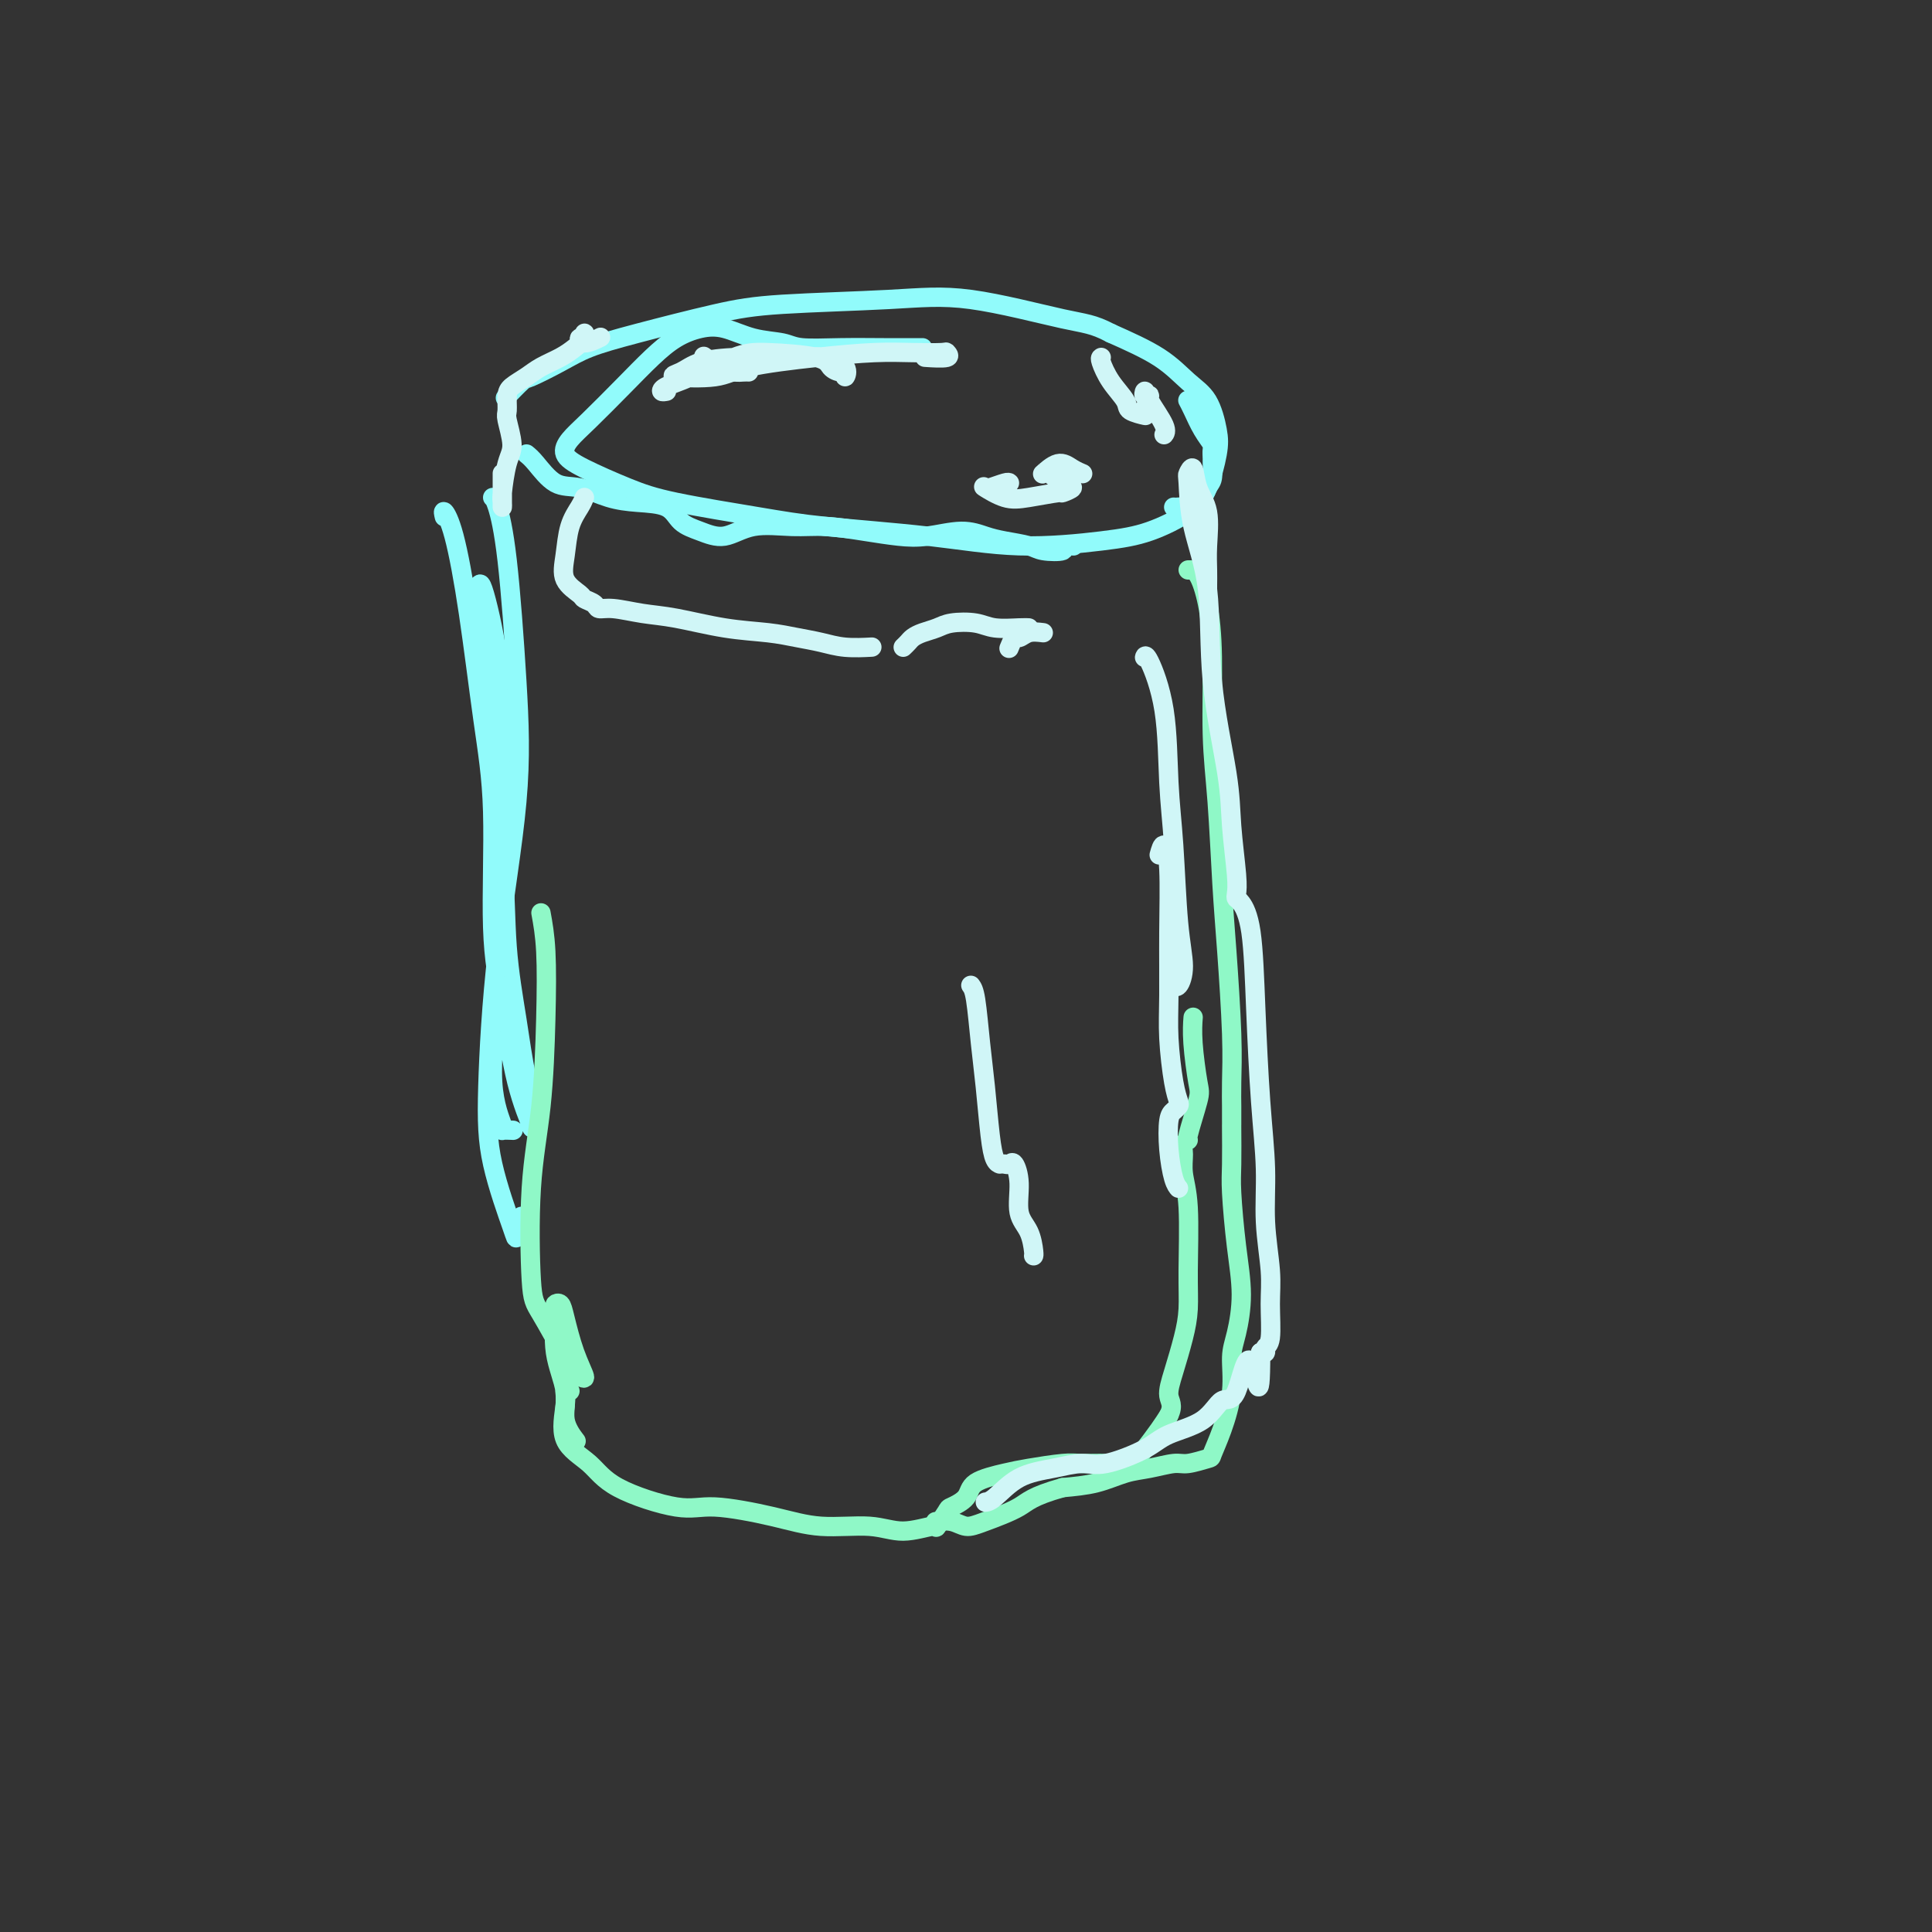 <svg viewBox='0 0 400 400' version='1.1' xmlns='http://www.w3.org/2000/svg' xmlns:xlink='http://www.w3.org/1999/xlink'><rect x="0" y="0" width="400" height="400" fill="#333333" stroke="none"/><g fill='none' stroke='rgb(145,251,251)' stroke-width='4' stroke-linecap='round' stroke-linejoin='round'><path d='M92,107c-0.155,-0.653 -0.311,-1.306 0,-1c0.311,0.306 1.087,1.571 2,5c0.913,3.429 1.963,9.024 3,16c1.037,6.976 2.062,15.335 3,22c0.938,6.665 1.790,11.637 2,19c0.210,7.363 -0.222,17.117 0,24c0.222,6.883 1.098,10.895 2,16c0.902,5.105 1.829,11.305 3,16c1.171,4.695 2.585,7.887 3,9c0.415,1.113 -0.169,0.148 0,0c0.169,-0.148 1.091,0.521 1,-1c-0.091,-1.521 -1.197,-5.233 -2,-9c-0.803,-3.767 -1.305,-7.588 -2,-12c-0.695,-4.412 -1.584,-9.414 -2,-15c-0.416,-5.586 -0.359,-11.756 -1,-19c-0.641,-7.244 -1.979,-15.561 -3,-24c-1.021,-8.439 -1.724,-16.999 -2,-22c-0.276,-5.001 -0.126,-6.444 0,-8c0.126,-1.556 0.228,-3.225 1,-1c0.772,2.225 2.215,8.343 3,14c0.785,5.657 0.912,10.854 1,19c0.088,8.146 0.137,19.240 0,28c-0.137,8.760 -0.460,15.184 -1,22c-0.540,6.816 -1.297,14.022 -1,19c0.297,4.978 1.647,7.726 2,9c0.353,1.274 -0.289,1.074 0,1c0.289,-0.074 1.511,-0.021 2,0c0.489,0.021 0.244,0.011 0,0'/><path d='M102,103c0.249,0.208 0.499,0.416 1,2c0.501,1.584 1.255,4.543 2,11c0.745,6.457 1.482,16.410 2,25c0.518,8.590 0.819,15.815 0,25c-0.819,9.185 -2.756,20.329 -4,31c-1.244,10.671 -1.794,20.868 -2,28c-0.206,7.132 -0.069,11.200 1,16c1.069,4.800 3.071,10.333 4,13c0.929,2.667 0.785,2.467 1,2c0.215,-0.467 0.789,-1.203 1,-2c0.211,-0.797 0.060,-1.656 0,-2c-0.060,-0.344 -0.030,-0.172 0,0'/><path d='M109,94c0.505,0.408 1.010,0.817 2,2c0.990,1.183 2.464,3.141 4,4c1.536,0.859 3.134,0.618 5,1c1.866,0.382 4.000,1.387 6,2c2.000,0.613 3.867,0.836 6,1c2.133,0.164 4.531,0.271 6,1c1.469,0.729 2.008,2.080 3,3c0.992,0.920 2.436,1.409 4,2c1.564,0.591 3.249,1.286 5,1c1.751,-0.286 3.570,-1.551 6,-2c2.430,-0.449 5.473,-0.081 8,0c2.527,0.081 4.538,-0.127 7,0c2.462,0.127 5.376,0.587 8,1c2.624,0.413 4.959,0.779 7,1c2.041,0.221 3.790,0.297 6,0c2.210,-0.297 4.883,-0.966 7,-1c2.117,-0.034 3.679,0.566 5,1c1.321,0.434 2.401,0.701 4,1c1.599,0.299 3.718,0.630 5,1c1.282,0.370 1.728,0.779 3,1c1.272,0.221 3.372,0.255 4,0c0.628,-0.255 -0.216,-0.799 0,-1c0.216,-0.201 1.490,-0.057 2,0c0.510,0.057 0.255,0.029 0,0'/><path d='M243,105c0.022,0.032 0.044,0.064 1,0c0.956,-0.064 2.845,-0.226 4,-1c1.155,-0.774 1.577,-2.162 2,-3c0.423,-0.838 0.847,-1.126 1,-2c0.153,-0.874 0.035,-2.333 0,-3c-0.035,-0.667 0.012,-0.542 0,-1c-0.012,-0.458 -0.084,-1.500 0,-2c0.084,-0.500 0.324,-0.460 0,-1c-0.324,-0.540 -1.210,-1.660 -2,-3c-0.790,-1.340 -1.482,-2.899 -2,-4c-0.518,-1.101 -0.862,-1.743 -1,-2c-0.138,-0.257 -0.069,-0.128 0,0'/><path d='M191,72c-0.380,-0.002 -0.760,-0.004 -2,0c-1.240,0.004 -3.341,0.013 -6,0c-2.659,-0.013 -5.876,-0.049 -9,0c-3.124,0.049 -6.155,0.184 -8,0c-1.845,-0.184 -2.506,-0.686 -4,-1c-1.494,-0.314 -3.823,-0.441 -6,-1c-2.177,-0.559 -4.204,-1.548 -6,-2c-1.796,-0.452 -3.362,-0.365 -5,0c-1.638,0.365 -3.349,1.007 -5,2c-1.651,0.993 -3.243,2.338 -5,4c-1.757,1.662 -3.678,3.640 -6,6c-2.322,2.360 -5.043,5.100 -7,7c-1.957,1.900 -3.150,2.959 -4,4c-0.850,1.041 -1.358,2.064 -1,3c0.358,0.936 1.581,1.784 4,3c2.419,1.216 6.036,2.800 9,4c2.964,1.200 5.277,2.014 10,3c4.723,0.986 11.856,2.142 17,3c5.144,0.858 8.298,1.416 14,2c5.702,0.584 13.953,1.192 21,2c7.047,0.808 12.889,1.815 19,2c6.111,0.185 12.492,-0.453 17,-1c4.508,-0.547 7.142,-1.004 10,-2c2.858,-0.996 5.938,-2.531 8,-4c2.062,-1.469 3.105,-2.870 4,-5c0.895,-2.130 1.640,-4.988 2,-7c0.360,-2.012 0.334,-3.177 0,-5c-0.334,-1.823 -0.976,-4.303 -2,-6c-1.024,-1.697 -2.430,-2.611 -4,-4c-1.570,-1.389 -3.306,-3.254 -6,-5c-2.694,-1.746 -6.347,-3.373 -10,-5'/><path d='M230,69c-3.780,-1.987 -5.229,-1.954 -10,-3c-4.771,-1.046 -12.863,-3.171 -19,-4c-6.137,-0.829 -10.318,-0.360 -17,0c-6.682,0.360 -15.867,0.613 -22,1c-6.133,0.387 -9.216,0.910 -14,2c-4.784,1.090 -11.269,2.748 -16,4c-4.731,1.252 -7.710,2.098 -10,3c-2.290,0.902 -3.893,1.861 -6,3c-2.107,1.139 -4.719,2.460 -6,3c-1.281,0.540 -1.229,0.299 -2,1c-0.771,0.701 -2.363,2.343 -3,3c-0.637,0.657 -0.318,0.328 0,0'/></g>
<g fill='none' stroke='rgb(143,248,199)' stroke-width='4' stroke-linecap='round' stroke-linejoin='round'><path d='M112,189c0.408,2.242 0.816,4.484 1,8c0.184,3.516 0.143,8.304 0,14c-0.143,5.696 -0.389,12.298 -1,18c-0.611,5.702 -1.586,10.502 -2,17c-0.414,6.498 -0.266,14.693 0,19c0.266,4.307 0.651,4.727 2,7c1.349,2.273 3.662,6.400 5,9c1.338,2.600 1.700,3.672 2,4c0.300,0.328 0.537,-0.087 1,0c0.463,0.087 1.154,0.678 1,0c-0.154,-0.678 -1.151,-2.625 -2,-5c-0.849,-2.375 -1.550,-5.177 -2,-7c-0.450,-1.823 -0.648,-2.667 -1,-3c-0.352,-0.333 -0.856,-0.155 -1,0c-0.144,0.155 0.074,0.287 0,2c-0.074,1.713 -0.440,5.006 0,8c0.440,2.994 1.685,5.689 2,8c0.315,2.311 -0.300,4.238 0,6c0.300,1.762 1.514,3.361 2,4c0.486,0.639 0.243,0.320 0,0'/><path d='M118,288c-0.456,-0.159 -0.913,-0.319 -1,0c-0.087,0.319 0.195,1.116 0,3c-0.195,1.884 -0.866,4.853 0,7c0.866,2.147 3.271,3.470 5,5c1.729,1.530 2.782,3.265 6,5c3.218,1.735 8.600,3.469 12,4c3.400,0.531 4.819,-0.140 8,0c3.181,0.140 8.125,1.091 12,2c3.875,0.909 6.683,1.777 10,2c3.317,0.223 7.145,-0.200 10,0c2.855,0.200 4.738,1.022 7,1c2.262,-0.022 4.904,-0.886 6,-1c1.096,-0.114 0.646,0.524 1,0c0.354,-0.524 1.512,-2.210 2,-3c0.488,-0.790 0.308,-0.684 1,-1c0.692,-0.316 2.258,-1.055 3,-2c0.742,-0.945 0.661,-2.095 2,-3c1.339,-0.905 4.098,-1.563 6,-2c1.902,-0.437 2.946,-0.652 5,-1c2.054,-0.348 5.117,-0.829 7,-1c1.883,-0.171 2.584,-0.031 4,0c1.416,0.031 3.546,-0.048 5,0c1.454,0.048 2.233,0.223 3,0c0.767,-0.223 1.522,-0.843 2,-1c0.478,-0.157 0.681,0.148 1,0c0.319,-0.148 0.756,-0.751 1,-1c0.244,-0.249 0.297,-0.144 1,-1c0.703,-0.856 2.058,-2.673 3,-4c0.942,-1.327 1.471,-2.163 2,-3'/><path d='M242,293c1.050,-2.088 0.176,-2.809 0,-4c-0.176,-1.191 0.346,-2.852 1,-5c0.654,-2.148 1.439,-4.783 2,-7c0.561,-2.217 0.897,-4.015 1,-6c0.103,-1.985 -0.026,-4.156 0,-8c0.026,-3.844 0.207,-9.360 0,-13c-0.207,-3.640 -0.804,-5.403 -1,-7c-0.196,-1.597 0.007,-3.026 0,-4c-0.007,-0.974 -0.225,-1.491 0,-2c0.225,-0.509 0.894,-1.009 1,-1c0.106,0.009 -0.350,0.527 0,-1c0.350,-1.527 1.505,-5.100 2,-7c0.495,-1.900 0.328,-2.128 0,-4c-0.328,-1.872 -0.819,-5.389 -1,-8c-0.181,-2.611 -0.052,-4.318 0,-5c0.052,-0.682 0.026,-0.341 0,0'/><path d='M246,118c0.651,-0.031 1.302,-0.062 2,1c0.698,1.062 1.444,3.217 2,6c0.556,2.783 0.922,6.194 1,11c0.078,4.806 -0.133,11.006 0,16c0.133,4.994 0.610,8.781 1,14c0.390,5.219 0.693,11.868 1,17c0.307,5.132 0.618,8.746 1,14c0.382,5.254 0.834,12.146 1,17c0.166,4.854 0.044,7.669 0,10c-0.044,2.331 -0.012,4.177 0,5c0.012,0.823 0.003,0.621 0,1c-0.003,0.379 -0.002,1.337 0,2c0.002,0.663 0.003,1.030 0,1c-0.003,-0.030 -0.010,-0.458 0,1c0.010,1.458 0.039,4.802 0,7c-0.039,2.198 -0.144,3.250 0,6c0.144,2.750 0.537,7.198 1,11c0.463,3.802 0.994,6.960 1,10c0.006,3.040 -0.514,5.964 -1,8c-0.486,2.036 -0.940,3.186 -1,5c-0.060,1.814 0.272,4.294 0,7c-0.272,2.706 -1.148,5.638 -2,8c-0.852,2.362 -1.679,4.153 -2,5c-0.321,0.847 -0.135,0.751 -1,1c-0.865,0.249 -2.781,0.844 -4,1c-1.219,0.156 -1.741,-0.127 -3,0c-1.259,0.127 -3.255,0.663 -5,1c-1.745,0.337 -3.239,0.475 -5,1c-1.761,0.525 -3.789,1.436 -6,2c-2.211,0.564 -4.606,0.782 -7,1'/><path d='M220,308c-6.465,1.827 -7.127,2.896 -9,4c-1.873,1.104 -4.958,2.243 -7,3c-2.042,0.757 -3.042,1.131 -4,1c-0.958,-0.131 -1.873,-0.766 -3,-1c-1.127,-0.234 -2.465,-0.067 -3,0c-0.535,0.067 -0.268,0.033 0,0'/></g>
<g fill='none' stroke='rgb(208,246,247)' stroke-width='4' stroke-linecap='round' stroke-linejoin='round'><path d='M209,100c-0.107,-0.109 -0.213,-0.218 -1,0c-0.787,0.218 -2.254,0.763 -3,1c-0.746,0.237 -0.770,0.164 -1,0c-0.230,-0.164 -0.667,-0.421 0,0c0.667,0.421 2.436,1.521 4,2c1.564,0.479 2.922,0.337 5,0c2.078,-0.337 4.877,-0.869 6,-1c1.123,-0.131 0.572,0.139 1,0c0.428,-0.139 1.836,-0.687 2,-1c0.164,-0.313 -0.917,-0.393 -2,-1c-1.083,-0.607 -2.167,-1.742 -3,-2c-0.833,-0.258 -1.414,0.362 -1,0c0.414,-0.362 1.822,-1.705 3,-2c1.178,-0.295 2.125,0.459 3,1c0.875,0.541 1.679,0.869 2,1c0.321,0.131 0.161,0.066 0,0'/><path d='M228,74c-0.137,0.077 -0.274,0.154 0,1c0.274,0.846 0.958,2.461 2,4c1.042,1.539 2.442,3.003 3,4c0.558,0.997 0.275,1.526 1,2c0.725,0.474 2.457,0.893 3,1c0.543,0.107 -0.102,-0.098 0,-1c0.102,-0.902 0.953,-2.502 1,-3c0.047,-0.498 -0.709,0.105 -1,0c-0.291,-0.105 -0.117,-0.918 0,-1c0.117,-0.082 0.176,0.566 1,2c0.824,1.434 2.414,3.655 3,5c0.586,1.345 0.167,1.813 0,2c-0.167,0.187 -0.084,0.094 0,0'/><path d='M237,136c-0.029,0.088 -0.057,0.177 0,0c0.057,-0.177 0.200,-0.619 1,1c0.800,1.619 2.257,5.300 3,10c0.743,4.700 0.771,10.419 1,15c0.229,4.581 0.660,8.022 1,13c0.340,4.978 0.588,11.491 1,16c0.412,4.509 0.987,7.013 1,9c0.013,1.987 -0.535,3.458 -1,4c-0.465,0.542 -0.847,0.155 -1,0c-0.153,-0.155 -0.076,-0.077 0,0'/><path d='M240,177c0.309,-1.108 0.618,-2.216 1,-2c0.382,0.216 0.837,1.755 1,5c0.163,3.245 0.033,8.197 0,13c-0.033,4.803 0.030,9.458 0,13c-0.030,3.542 -0.155,5.971 0,9c0.155,3.029 0.588,6.657 1,9c0.412,2.343 0.803,3.401 1,4c0.197,0.599 0.199,0.738 0,1c-0.199,0.262 -0.600,0.648 -1,1c-0.400,0.352 -0.801,0.669 -1,2c-0.199,1.331 -0.198,3.676 0,6c0.198,2.324 0.592,4.626 1,6c0.408,1.374 0.831,1.821 1,2c0.169,0.179 0.085,0.089 0,0'/><path d='M250,122c-0.004,-0.186 -0.008,-0.372 0,-1c0.008,-0.628 0.027,-1.697 0,-3c-0.027,-1.303 -0.102,-2.839 0,-5c0.102,-2.161 0.381,-4.946 0,-7c-0.381,-2.054 -1.422,-3.377 -2,-5c-0.578,-1.623 -0.694,-3.547 -1,-4c-0.306,-0.453 -0.803,0.563 -1,1c-0.197,0.437 -0.095,0.295 0,2c0.095,1.705 0.182,5.259 1,9c0.818,3.741 2.366,7.670 3,13c0.634,5.330 0.352,12.062 1,19c0.648,6.938 2.226,14.083 3,19c0.774,4.917 0.745,7.606 1,11c0.255,3.394 0.793,7.495 1,10c0.207,2.505 0.083,3.416 0,4c-0.083,0.584 -0.125,0.842 0,1c0.125,0.158 0.416,0.215 1,1c0.584,0.785 1.462,2.299 2,6c0.538,3.701 0.736,9.591 1,16c0.264,6.409 0.592,13.337 1,19c0.408,5.663 0.895,10.060 1,14c0.105,3.940 -0.172,7.423 0,11c0.172,3.577 0.793,7.249 1,10c0.207,2.751 0.000,4.580 0,7c-0.000,2.420 0.206,5.432 0,7c-0.206,1.568 -0.825,1.691 -1,2c-0.175,0.309 0.093,0.802 0,1c-0.093,0.198 -0.546,0.099 -1,0'/><path d='M261,280c-0.000,13.566 -1.000,3.980 -2,2c-1.000,-1.980 -1.999,3.646 -3,6c-1.001,2.354 -2.004,1.437 -3,2c-0.996,0.563 -1.987,2.605 -4,4c-2.013,1.395 -5.050,2.142 -7,3c-1.950,0.858 -2.814,1.827 -5,3c-2.186,1.173 -5.695,2.549 -8,3c-2.305,0.451 -3.406,-0.023 -5,0c-1.594,0.023 -3.681,0.542 -6,1c-2.319,0.458 -4.869,0.855 -7,2c-2.131,1.145 -3.843,3.039 -5,4c-1.157,0.961 -1.759,0.989 -2,1c-0.241,0.011 -0.120,0.006 0,0'/><path d='M104,98c-0.000,0.965 -0.001,1.931 0,3c0.001,1.069 0.003,2.242 0,3c-0.003,0.758 -0.010,1.100 0,1c0.010,-0.100 0.037,-0.643 0,-1c-0.037,-0.357 -0.139,-0.528 0,-2c0.139,-1.472 0.520,-4.247 1,-6c0.480,-1.753 1.058,-2.486 1,-4c-0.058,-1.514 -0.752,-3.809 -1,-5c-0.248,-1.191 -0.048,-1.278 0,-2c0.048,-0.722 -0.055,-2.080 0,-3c0.055,-0.920 0.269,-1.401 1,-2c0.731,-0.599 1.979,-1.315 3,-2c1.021,-0.685 1.814,-1.337 3,-2c1.186,-0.663 2.764,-1.336 4,-2c1.236,-0.664 2.131,-1.318 3,-2c0.869,-0.682 1.712,-1.393 2,-2c0.288,-0.607 0.022,-1.108 0,-1c-0.022,0.108 0.201,0.827 0,1c-0.201,0.173 -0.827,-0.201 -1,0c-0.173,0.201 0.107,0.977 1,1c0.893,0.023 2.398,-0.708 3,-1c0.602,-0.292 0.301,-0.146 0,0'/><path d='M146,74c-0.263,-0.196 -0.526,-0.392 0,0c0.526,0.392 1.840,1.373 3,2c1.160,0.627 2.167,0.900 3,1c0.833,0.100 1.494,0.027 2,0c0.506,-0.027 0.859,-0.008 1,0c0.141,0.008 0.071,0.004 0,0'/><path d='M138,81c-0.448,0.083 -0.895,0.165 -1,0c-0.105,-0.165 0.133,-0.578 1,-1c0.867,-0.422 2.364,-0.853 5,-2c2.636,-1.147 6.412,-3.011 9,-4c2.588,-0.989 3.990,-1.104 7,-1c3.010,0.104 7.629,0.425 10,1c2.371,0.575 2.495,1.402 3,2c0.505,0.598 1.393,0.965 2,1c0.607,0.035 0.934,-0.264 1,0c0.066,0.264 -0.128,1.089 0,1c0.128,-0.089 0.579,-1.094 0,-2c-0.579,-0.906 -2.188,-1.714 -4,-2c-1.812,-0.286 -3.827,-0.049 -7,0c-3.173,0.049 -7.504,-0.090 -11,0c-3.496,0.090 -6.159,0.411 -8,1c-1.841,0.589 -2.861,1.447 -4,2c-1.139,0.553 -2.397,0.799 -1,1c1.397,0.201 5.449,0.355 8,0c2.551,-0.355 3.602,-1.219 7,-2c3.398,-0.781 9.144,-1.478 14,-2c4.856,-0.522 8.822,-0.868 12,-1c3.178,-0.132 5.569,-0.049 8,0c2.431,0.049 4.903,0.066 6,0c1.097,-0.066 0.820,-0.213 1,0c0.180,0.213 0.818,0.788 0,1c-0.818,0.212 -3.091,0.061 -4,0c-0.909,-0.061 -0.455,-0.030 0,0'/><path d='M121,103c-0.220,0.540 -0.441,1.080 -1,2c-0.559,0.920 -1.458,2.222 -2,4c-0.542,1.778 -0.727,4.034 -1,6c-0.273,1.966 -0.635,3.641 0,5c0.635,1.359 2.268,2.402 3,3c0.732,0.598 0.564,0.752 1,1c0.436,0.248 1.476,0.590 2,1c0.524,0.410 0.531,0.887 1,1c0.469,0.113 1.401,-0.139 3,0c1.599,0.139 3.865,0.667 6,1c2.135,0.333 4.139,0.470 7,1c2.861,0.530 6.581,1.452 10,2c3.419,0.548 6.539,0.721 9,1c2.461,0.279 4.264,0.663 6,1c1.736,0.337 3.403,0.626 5,1c1.597,0.374 3.122,0.831 5,1c1.878,0.169 4.108,0.048 5,0c0.892,-0.048 0.446,-0.024 0,0'/><path d='M187,134c0.350,-0.334 0.700,-0.667 1,-1c0.300,-0.333 0.552,-0.665 1,-1c0.448,-0.335 1.094,-0.675 2,-1c0.906,-0.325 2.074,-0.637 3,-1c0.926,-0.363 1.611,-0.777 3,-1c1.389,-0.223 3.483,-0.256 5,0c1.517,0.256 2.458,0.801 4,1c1.542,0.199 3.684,0.054 5,0c1.316,-0.054 1.804,-0.015 2,0c0.196,0.015 0.098,0.008 0,0'/><path d='M216,131c-1.064,-0.129 -2.128,-0.258 -3,0c-0.872,0.258 -1.553,0.904 -2,1c-0.447,0.096 -0.659,-0.359 -1,0c-0.341,0.359 -0.812,1.531 -1,2c-0.188,0.469 -0.094,0.234 0,0'/><path d='M201,204c0.333,0.451 0.666,0.902 1,3c0.334,2.098 0.667,5.844 1,9c0.333,3.156 0.664,5.721 1,9c0.336,3.279 0.678,7.271 1,10c0.322,2.729 0.625,4.196 1,5c0.375,0.804 0.821,0.944 1,1c0.179,0.056 0.089,0.028 0,0'/><path d='M208,241c0.344,0.079 0.687,0.158 1,0c0.313,-0.158 0.595,-0.554 1,0c0.405,0.554 0.932,2.057 1,4c0.068,1.943 -0.321,4.324 0,6c0.321,1.676 1.354,2.645 2,4c0.646,1.355 0.905,3.096 1,4c0.095,0.904 0.027,0.973 0,1c-0.027,0.027 -0.014,0.014 0,0'/></g>
</svg>